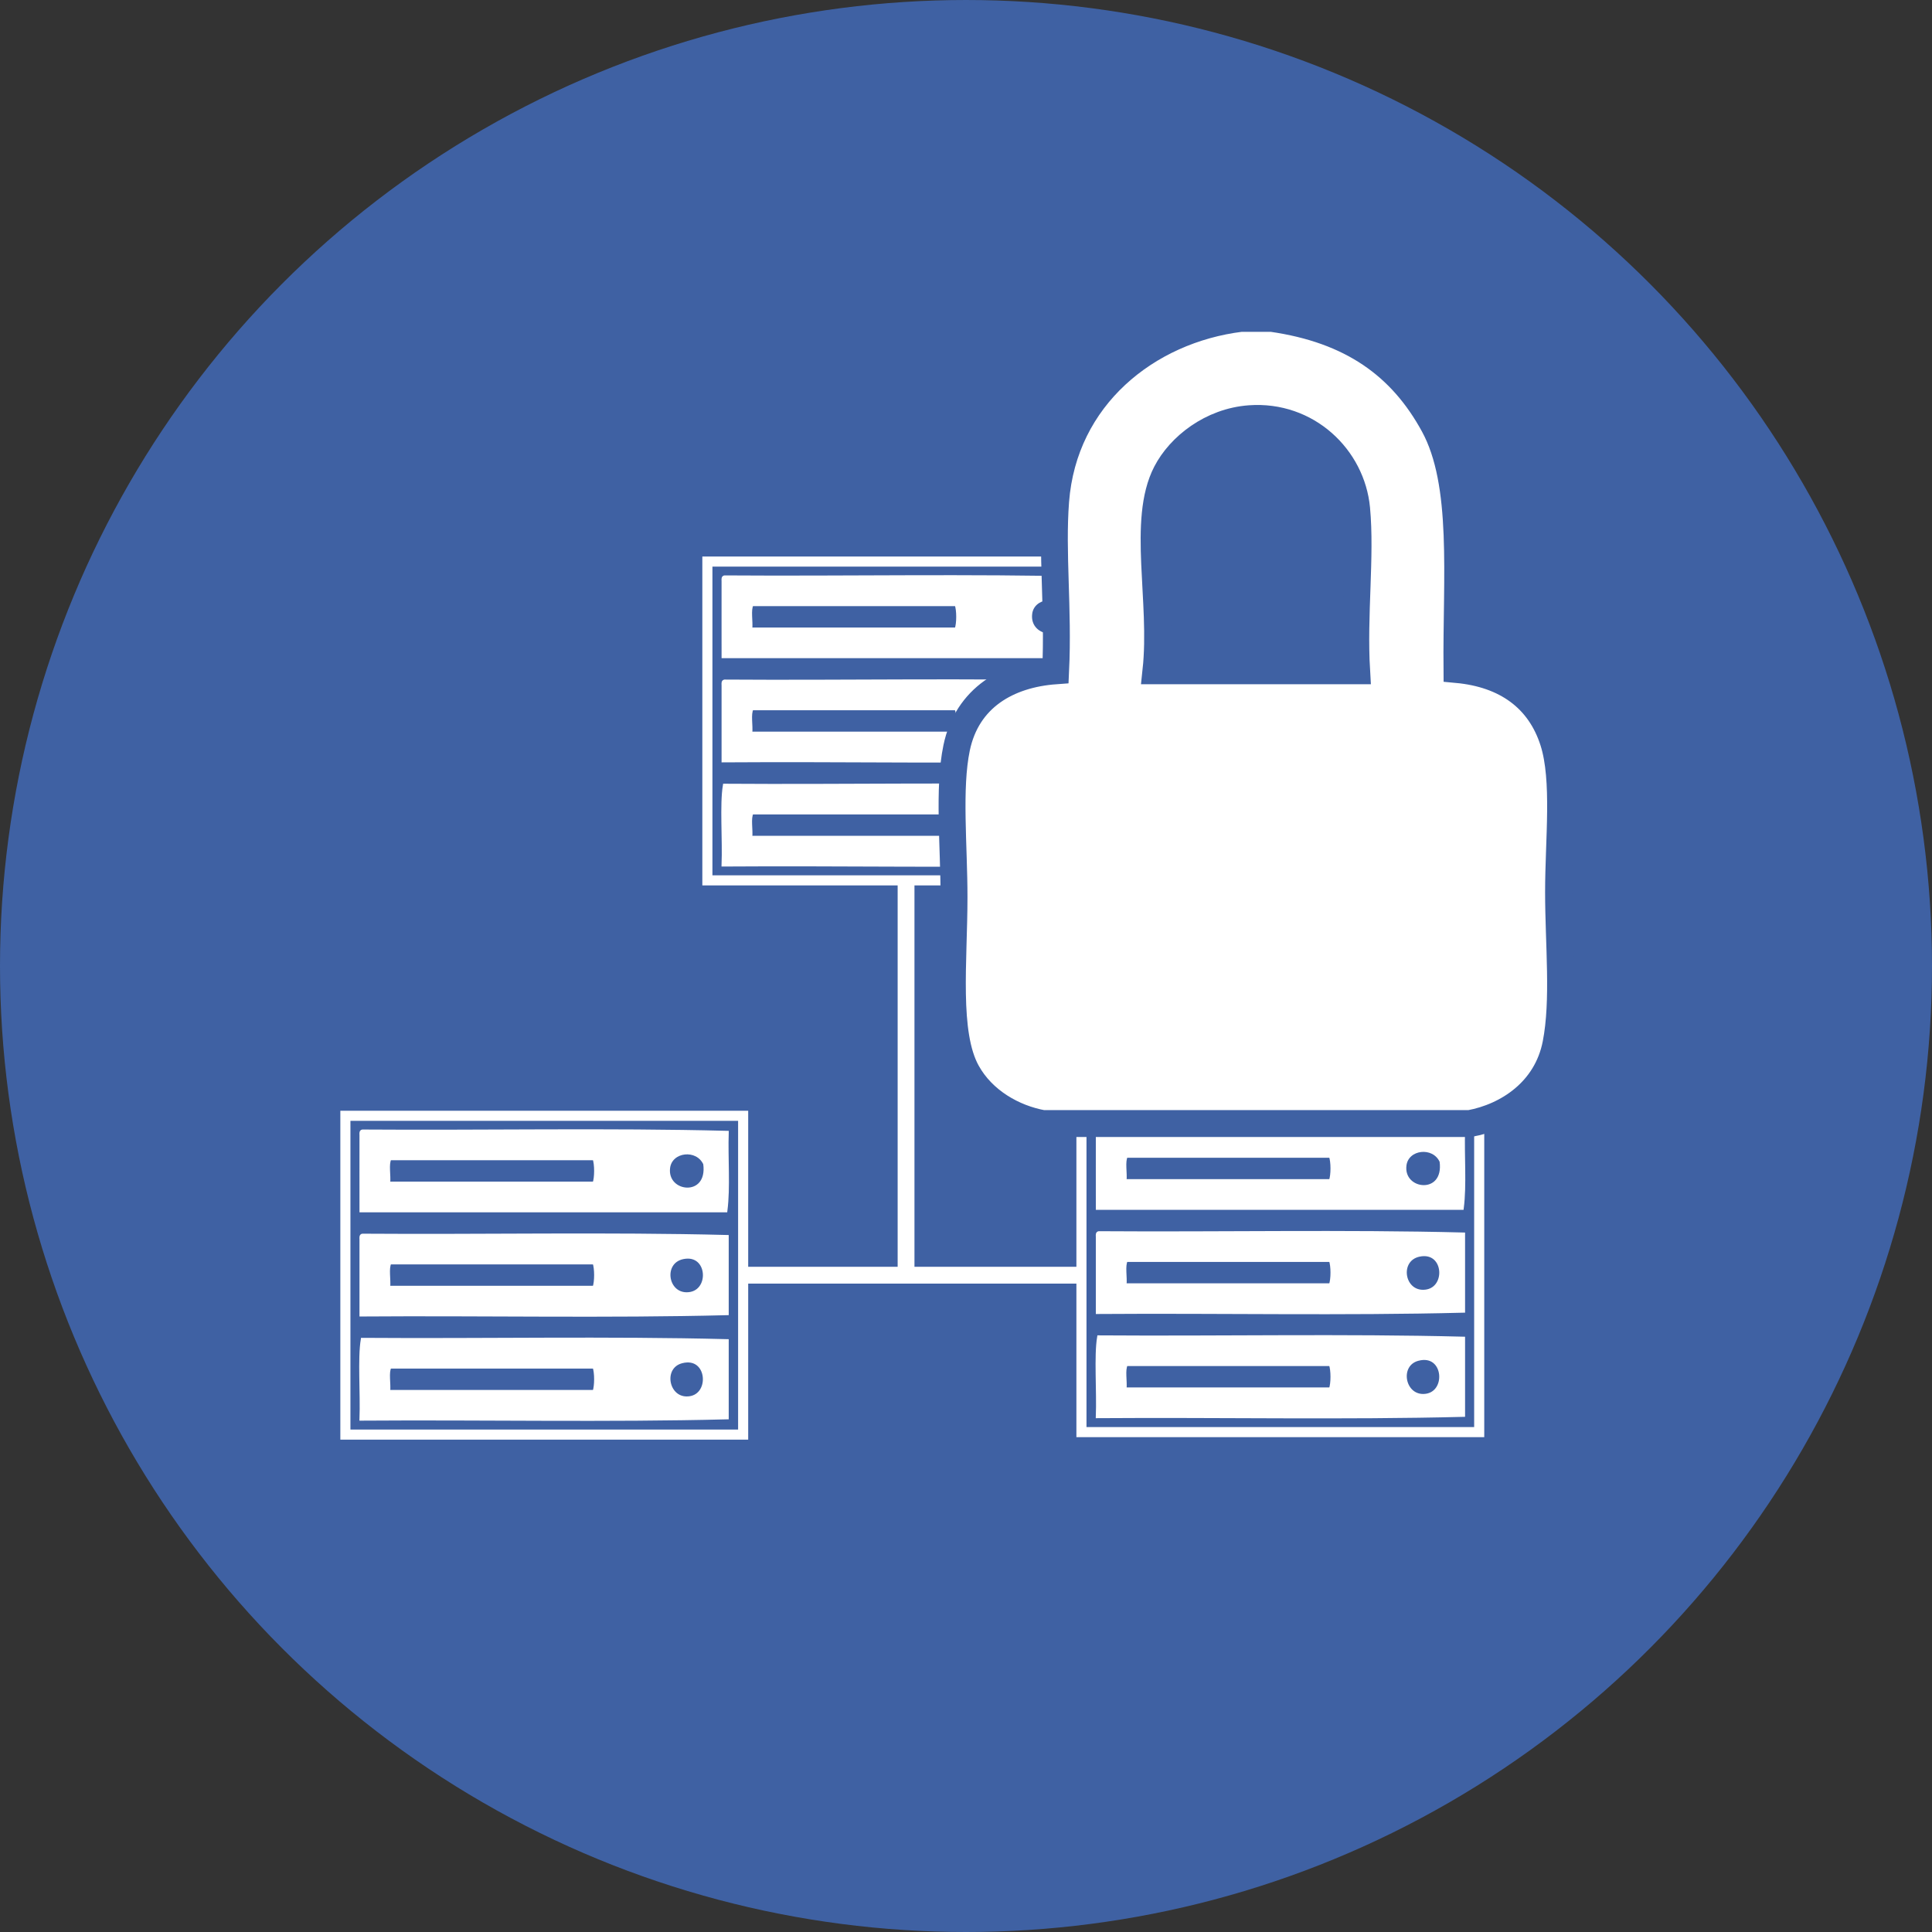 <?xml version="1.0" encoding="utf-8"?>
<!-- Generator: Adobe Illustrator 15.1.0, SVG Export Plug-In . SVG Version: 6.00 Build 0)  -->
<!DOCTYPE svg PUBLIC "-//W3C//DTD SVG 1.1//EN" "http://www.w3.org/Graphics/SVG/1.1/DTD/svg11.dtd">
<svg version="1.1" id="Ebene_1" xmlns="http://www.w3.org/2000/svg" xmlns:xlink="http://www.w3.org/1999/xlink" x="0px" y="0px"
	 width="574.471px" height="574.471px" viewBox="0 0 574.471 574.471" enable-background="new 0 0 574.471 574.471"
	 xml:space="preserve">
<rect x="0" y="0" width="574.471" height="574.471" fill="#333333" stroke="none"/>
<circle fill="#3F61A3" cx="287.235" cy="287.236" r="287.235"/>
<g>
	<g>
		<path fill-rule="evenodd" clip-rule="evenodd" fill="#FFFFFF" stroke="#FFFFFF" stroke-miterlimit="10" d="M107.775,336.359
			c36.006,0.257,73.045-0.516,108.406,0.387c-0.252,7.62,0.507,16.252-0.387,23.23c-36.135,0-72.27,0-108.405,0
			c-0.038-5.993,0.028-15.188,0-22.456C107.355,336.97,107.324,336.423,107.775,336.359z M198.758,347.199
			c-1.058,8.04,12.303,9.5,10.841-1.162C207.304,341.032,199.446,341.976,198.758,347.199z M115.519,351.845
			c20.39,0,40.781,0,61.172,0c0.626-1.665,0.626-5.692,0-7.356c-20.262,0-40.524,0-60.785,0
			C115.008,346.172,115.772,349.517,115.519,351.845z"/>
		<path fill-rule="evenodd" clip-rule="evenodd" fill="#FFFFFF" stroke="#FFFFFF" stroke-miterlimit="10" d="M107.775,367.332
			c36.006,0.258,73.045-0.516,108.406,0.387c0,7.614,0,15.229,0,22.842c-35.49,0.904-72.657,0.129-108.792,0.389
			c0-7.486,0-14.971,0-22.457C107.355,367.943,107.324,367.396,107.775,367.332z M204.178,384.753c7.573,0,6.983-12.604-1.161-10.84
			C196.672,375.286,197.99,384.753,204.178,384.753z M115.519,382.818c20.39,0,40.781,0,61.172,0c0.626-1.664,0.626-5.691,0-7.356
			c-20.262,0-40.524,0-60.785,0C115.008,377.146,115.772,380.49,115.519,382.818z"/>
		<path fill-rule="evenodd" clip-rule="evenodd" fill="#FFFFFF" stroke="#FFFFFF" stroke-miterlimit="10" d="M107.775,398.304
			c36.006,0.258,73.045-0.516,108.406,0.387c0,7.615,0,15.229,0,22.844c-35.49,0.902-72.657,0.129-108.792,0.387
			C107.678,414.371,106.828,403.943,107.775,398.304z M204.178,415.726c7.71,0.035,6.913-13.145-1.548-10.84
			C196.649,406.517,198.2,415.699,204.178,415.726z M115.519,413.791c20.39,0,40.781,0,61.172,0c0.626-1.664,0.626-5.691,0-7.355
			c-20.262,0-40.524,0-60.785,0C115.008,408.119,115.772,411.462,115.519,413.791z"/>
		
			<rect x="102.699" y="331.776" fill-rule="evenodd" clip-rule="evenodd" fill="none" stroke="#FFFFFF" stroke-width="3" stroke-miterlimit="10" width="118.273" height="94.794"/>
	</g>
	<g>
		<path fill-rule="evenodd" clip-rule="evenodd" fill="#FFFFFF" stroke="#FFFFFF" stroke-miterlimit="10" d="M326.726,335.621
			c36.006,0.257,73.045-0.516,108.406,0.387c-0.252,7.621,0.506,16.252-0.389,23.23c-36.135,0-72.268,0-108.404,0
			c-0.037-5.992,0.027-15.188,0-22.456C326.306,336.232,326.274,335.686,326.726,335.621z M417.71,346.461
			c-1.059,8.039,12.301,9.5,10.84-1.161C426.255,340.294,418.397,341.237,417.71,346.461z M334.47,351.107
			c20.391,0,40.781,0,61.172,0c0.627-1.665,0.627-5.691,0-7.356c-20.262,0-40.525,0-60.785,0
			C333.96,345.435,334.722,348.779,334.47,351.107z"/>
		<path fill-rule="evenodd" clip-rule="evenodd" fill="#FFFFFF" stroke="#FFFFFF" stroke-miterlimit="10" d="M326.726,366.593
			c36.006,0.258,73.045-0.515,108.406,0.387c0,7.615,0,15.228,0,22.843c-35.49,0.902-72.656,0.129-108.793,0.387
			c0-7.484,0-14.971,0-22.456C326.306,367.206,326.274,366.659,326.726,366.593z M423.128,384.015c7.574,0,6.984-12.603-1.16-10.84
			C415.624,374.549,416.94,384.015,423.128,384.015z M334.47,382.08c20.391,0,40.781,0,61.172,0c0.627-1.664,0.627-5.691,0-7.356
			c-20.262,0-40.525,0-60.785,0C333.96,376.408,334.722,379.751,334.47,382.08z"/>
		<path fill-rule="evenodd" clip-rule="evenodd" fill="#FFFFFF" stroke="#FFFFFF" stroke-miterlimit="10" d="M326.726,397.566
			c36.006,0.258,73.045-0.516,108.406,0.389c0,7.613,0,15.227,0,22.84c-35.49,0.904-72.656,0.131-108.793,0.389
			C326.63,413.632,325.778,403.205,326.726,397.566z M423.128,414.99c7.711,0.035,6.914-13.146-1.547-10.842
			C415.599,405.777,417.151,414.96,423.128,414.99z M334.47,413.052c20.391,0,40.781,0,61.172,0c0.627-1.664,0.627-5.691,0-7.355
			c-20.262,0-40.525,0-60.785,0C333.96,407.38,334.722,410.724,334.47,413.052z"/>
		
			<rect x="321.562" y="331.039" fill-rule="evenodd" clip-rule="evenodd" fill="none" stroke="#FFFFFF" stroke-width="3" stroke-miterlimit="10" width="118.271" height="94.793"/>
	</g>
	<g>
		<path fill-rule="evenodd" clip-rule="evenodd" fill="#FFFFFF" stroke="#FFFFFF" stroke-miterlimit="10" d="M215.441,171.594
			c36.006,0.257,73.044-0.515,108.405,0.387c-0.252,7.62,0.508,16.252-0.389,23.23c-36.135,0-72.269,0-108.404,0
			c-0.038-5.993,0.027-15.188,0-22.456C215.021,172.207,214.99,171.659,215.441,171.594z M306.425,182.435
			c-1.059,8.039,12.301,9.5,10.84-1.161C314.968,176.268,307.112,177.211,306.425,182.435z M223.185,187.081
			c20.391,0,40.781,0,61.17,0c0.628-1.666,0.628-5.691,0-7.356c-20.26,0-40.522,0-60.783,0
			C222.674,181.409,223.438,184.753,223.185,187.081z"/>
		<path fill-rule="evenodd" clip-rule="evenodd" fill="#FFFFFF" stroke="#FFFFFF" stroke-miterlimit="10" d="M215.441,202.567
			c36.006,0.258,73.044-0.516,108.405,0.388c0,7.614,0,15.228,0,22.842c-35.49,0.903-72.657,0.129-108.792,0.387
			c0-7.485,0-14.97,0-22.456C215.021,203.179,214.99,202.632,215.441,202.567z M311.845,219.989c7.572,0,6.982-12.603-1.162-10.84
			C304.339,210.521,305.655,219.989,311.845,219.989z M223.185,218.054c20.391,0,40.781,0,61.17,0c0.628-1.666,0.628-5.692,0-7.357
			c-20.26,0-40.522,0-60.783,0C222.674,212.382,223.438,215.726,223.185,218.054z"/>
		<path fill-rule="evenodd" clip-rule="evenodd" fill="#FFFFFF" stroke="#FFFFFF" stroke-miterlimit="10" d="M215.441,233.54
			c36.006,0.258,73.044-0.516,108.405,0.387c0,7.614,0,15.228,0,22.842c-35.49,0.904-72.657,0.13-108.792,0.387
			C215.345,249.606,214.493,239.178,215.441,233.54z M311.845,250.962c7.709,0.036,6.912-13.146-1.549-10.841
			C304.313,241.751,305.866,250.935,311.845,250.962z M223.185,249.027c20.391,0,40.781,0,61.17,0c0.628-1.665,0.628-5.691,0-7.357
			c-20.26,0-40.522,0-60.783,0C222.674,243.354,223.438,246.699,223.185,249.027z"/>
		
			<rect x="210.336" y="166.979" fill-rule="evenodd" clip-rule="evenodd" fill="none" stroke="#FFFFFF" stroke-width="3" stroke-miterlimit="10" width="118.272" height="94.793"/>
	</g>
	
		<line fill="none" stroke="#FFFFFF" stroke-width="5" stroke-miterlimit="10" x1="269.412" y1="261.772" x2="269.412" y2="379.173"/>
	
		<line fill="none" stroke="#FFFFFF" stroke-width="5" stroke-miterlimit="10" x1="220.972" y1="379.173" x2="321.562" y2="379.173"/>
</g>
<path fill-rule="evenodd" clip-rule="evenodd" fill="#FFFFFF" stroke="#3F61A3" stroke-width="8" stroke-miterlimit="10" d="
	M368.962,94.666c3.061,0,6.121,0,9.18,0c23.783,3.399,38.59,14.141,48.189,31.744c9.52,17.454,6.641,45.141,6.885,72.667
	c14.527,1.347,24.609,8.581,28.684,21.417c3.637,11.453,1.529,29.228,1.529,44.748c0,15.501,1.773,32.117-0.764,45.13
	c-2.75,14.108-14.504,21.655-25.625,23.712c-42.326,0-84.65,0-126.977,0c-8.703-1.584-17.797-6.686-22.564-15.299
	c-6.355-11.483-3.824-32.922-3.824-52.014c0-15.279-1.736-32.307,0.764-44.364c3.113-15.009,15.271-21.925,29.451-22.948
	c0.867-18.431-1.184-35.146,0-50.485C316.274,118.002,341.083,98.111,368.962,94.666z M403.384,151.27
	c-1.426-15.183-14.75-27.997-31.742-26.771c-11.498,0.827-20.842,8.302-24.861,16.062c-7.369,14.228-0.809,38.074-3.061,58.899
	c19.889,0,39.775,0,59.664,0C402.401,182.789,404.718,165.468,403.384,151.27z"/>
</svg>
